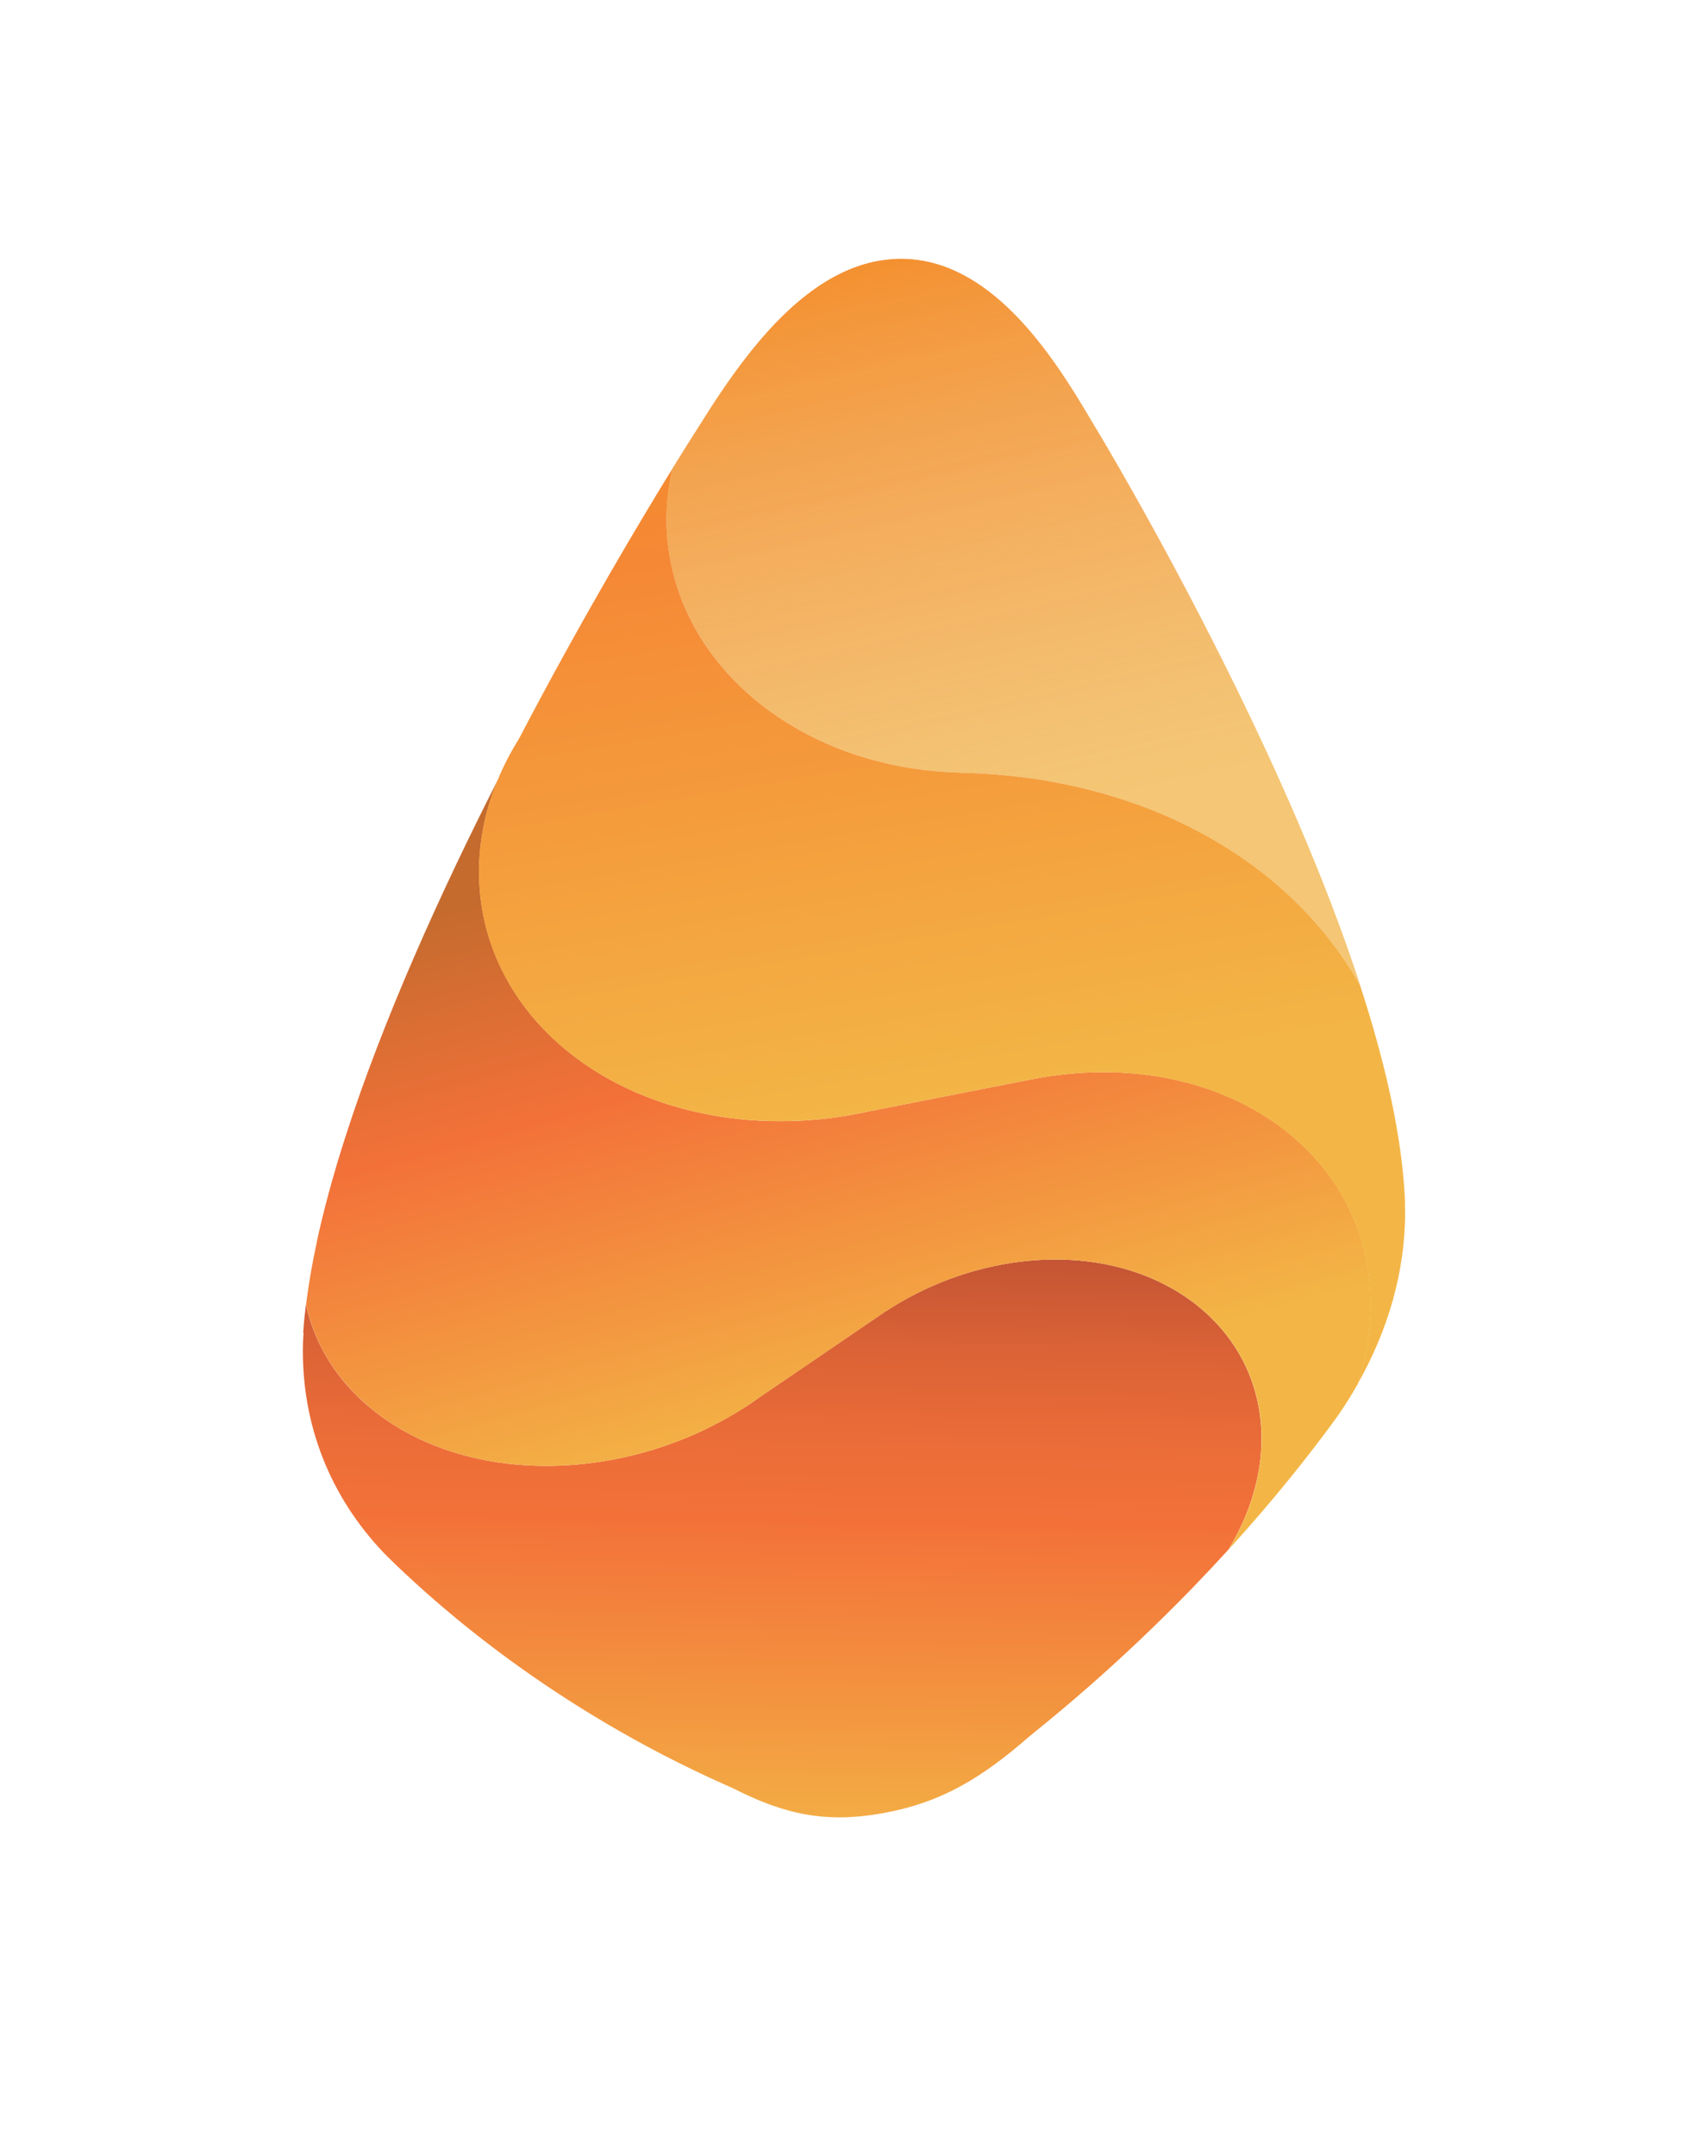 <svg width="172" height="217" viewBox="0 0 172 217" fill="none" xmlns="http://www.w3.org/2000/svg">
<g filter="url(#filter0_d_3377_2006)">
<path d="M30.566 134.155H30.529C30.592 133.231 30.687 132.27 30.808 131.293C31.543 134.68 33.228 137.694 35.639 140.178C41.011 145.707 49.911 148.564 59.872 147.204C65.192 146.479 70.128 144.636 74.344 142.053C74.517 141.948 74.696 141.837 74.869 141.732L74.948 141.68C75.484 141.338 76.009 140.976 76.518 140.609L88.275 132.601L89.052 132.07L89.084 132.049C93.112 129.397 97.832 127.575 102.831 126.977C116.41 125.354 127.07 133.352 127.033 144.846C127.033 146.532 126.792 148.202 126.356 149.835C125.794 151.951 124.896 154.009 123.715 155.952C123.652 156.021 123.589 156.089 123.531 156.157C122.46 157.328 121.315 158.546 120.097 159.807C118.443 161.513 116.641 163.299 114.704 165.136C111.627 168.051 108.198 171.091 104.401 174.163L103.671 174.756C98.762 179.036 94.734 181.431 88.968 182.481C83.124 183.547 78.986 182.602 73.861 180.008L73.089 179.661C55.43 171.811 44.114 161.534 40.05 157.669C39.85 157.486 39.661 157.297 39.467 157.107C38.873 156.53 38.563 156.204 38.563 156.204C33.312 150.654 30.314 143.439 30.508 135.231C30.519 134.874 30.545 134.512 30.566 134.155Z" fill="url(#paint0_linear_3377_2006)"/>
<path d="M31.876 125.097C32.611 121.689 33.593 118.118 34.774 114.443C38.576 102.612 44.347 89.868 50.097 78.557C48.958 81.345 48.306 84.28 48.249 87.3C48.186 90.382 48.747 93.307 49.824 96.006C50.643 98.059 51.756 99.976 53.132 101.73C58.163 108.126 66.591 112.253 76.373 112.783C78.4 112.894 80.48 112.857 82.606 112.642C83.872 112.516 85.121 112.326 86.345 112.09C86.739 112.017 87.133 111.933 87.521 111.849L104.125 108.582C105.254 108.372 106.399 108.204 107.559 108.089C124.688 106.414 138.057 116.795 138.047 131.288C138.047 131.95 138.01 132.606 137.958 133.263C137.79 135.332 137.364 137.369 136.697 139.354C136.104 140.399 135.463 141.428 134.765 142.431C134.765 142.431 134.508 142.799 134.019 143.46C133.862 143.676 133.699 143.896 133.536 144.111C131.835 146.38 128.558 150.649 123.727 155.953C124.909 154.01 125.807 151.951 126.369 149.835C126.804 148.202 127.041 146.527 127.046 144.847C127.083 133.352 116.418 125.354 102.844 126.977C97.845 127.576 93.124 129.393 89.097 132.05L89.065 132.071C88.802 132.244 88.545 132.422 88.288 132.601L76.531 140.609L74.961 141.68L74.882 141.733C74.709 141.843 74.535 141.948 74.357 142.053C70.14 144.637 65.204 146.474 59.885 147.204C49.924 148.564 41.023 145.713 35.651 140.178C33.241 137.695 31.555 134.686 30.82 131.293C31.067 129.309 31.424 127.234 31.886 125.097H31.876Z" fill="url(#paint1_linear_3377_2006)"/>
<path d="M67.707 47.181C69.009 45.065 69.776 43.878 69.776 43.878L70.485 42.76C73.153 38.501 76.76 33.124 81.292 29.637C83.676 27.805 86.312 26.497 89.2 26.15C89.699 26.093 90.208 26.056 90.722 26.056C99.686 26.056 105.861 35.518 109.7 42.009L110.325 43.054C110.325 43.054 116.61 53.404 123.51 67.267C128.325 76.934 133.435 88.302 136.969 99.162C132.447 91.112 124.744 84.763 115.024 81.14C114.41 80.909 113.78 80.694 113.15 80.489C112.614 80.31 112.068 80.147 111.517 79.99C111.301 79.927 111.091 79.859 110.871 79.796C110.771 79.769 110.666 79.743 110.566 79.712C110.409 79.67 110.246 79.633 110.088 79.591C109.558 79.454 109.028 79.313 108.487 79.192C107.815 79.04 107.127 78.898 106.439 78.766C105.089 78.509 103.708 78.31 102.306 78.152C102.107 78.131 101.913 78.1 101.708 78.079C101.613 78.068 101.524 78.058 101.429 78.047C100.689 77.974 99.938 77.916 99.182 77.868C99.098 77.868 99.014 77.858 98.93 77.853C98.158 77.811 97.376 77.779 96.588 77.763V77.753C83.707 77.412 72.858 70.601 68.805 60.745C67.67 57.993 67.072 55.021 67.124 51.907C67.15 50.295 67.355 48.709 67.712 47.171L67.707 47.181Z" fill="url(#paint2_linear_3377_2006)"/>
<path style="mix-blend-mode:overlay" d="M67.707 47.181C69.009 45.065 69.776 43.878 69.776 43.878L70.485 42.76C73.153 38.501 76.76 33.124 81.292 29.637C83.676 27.805 86.312 26.497 89.2 26.15C89.699 26.093 90.208 26.056 90.722 26.056C99.686 26.056 105.861 35.518 109.7 42.009L110.325 43.054C110.325 43.054 116.61 53.404 123.51 67.267C128.325 76.934 133.435 88.302 136.969 99.162C132.447 91.112 124.744 84.763 115.024 81.14C114.41 80.909 113.78 80.694 113.15 80.489C112.614 80.31 112.068 80.147 111.517 79.99C111.301 79.927 111.091 79.859 110.871 79.796C110.771 79.769 110.666 79.743 110.566 79.712C110.409 79.67 110.246 79.633 110.088 79.591C109.558 79.454 109.028 79.313 108.487 79.192C107.815 79.04 107.127 78.898 106.439 78.766C105.089 78.509 103.708 78.31 102.306 78.152C102.107 78.131 101.913 78.1 101.708 78.079C101.613 78.068 101.524 78.058 101.429 78.047C100.689 77.974 99.938 77.916 99.182 77.868C99.098 77.868 99.014 77.858 98.93 77.853C98.158 77.811 97.376 77.779 96.588 77.763V77.753C83.707 77.412 72.858 70.601 68.805 60.745C67.67 57.993 67.072 55.021 67.124 51.907C67.15 50.295 67.355 48.709 67.712 47.171L67.707 47.181Z" fill="url(#paint3_linear_3377_2006)"/>
<path d="M50.096 78.556C50.684 77.112 51.414 75.716 52.254 74.366C58.629 62.173 64.667 52.101 67.708 47.176C67.356 48.72 67.146 50.3 67.12 51.912C67.067 55.026 67.671 57.998 68.8 60.75C72.854 70.606 83.703 77.417 96.583 77.758V77.769C97.371 77.784 98.153 77.816 98.925 77.858C99.009 77.858 99.093 77.868 99.177 77.874C99.933 77.921 100.684 77.979 101.425 78.052C101.519 78.063 101.609 78.073 101.703 78.084C101.903 78.105 102.102 78.131 102.302 78.157C102.848 78.22 103.394 78.278 103.93 78.352C104.654 78.457 105.368 78.572 106.077 78.703C106.198 78.724 106.319 78.745 106.434 78.772C107.122 78.903 107.805 79.045 108.482 79.197C108.556 79.213 108.629 79.234 108.703 79.249C109.17 79.36 109.627 79.481 110.084 79.596C110.241 79.638 110.404 79.675 110.562 79.717C110.661 79.743 110.766 79.769 110.866 79.801C111.081 79.864 111.297 79.932 111.512 79.995C111.927 80.116 112.347 80.237 112.757 80.368C112.888 80.41 113.014 80.452 113.145 80.494C113.775 80.704 114.405 80.914 115.02 81.145C124.745 84.768 132.443 91.117 136.964 99.167C139.29 106.314 140.95 113.261 141.401 119.415C141.443 119.977 141.48 120.534 141.501 121.08H141.475C141.485 121.39 141.501 121.699 141.501 122.014C141.501 128.043 139.758 133.956 136.68 139.359C137.347 137.374 137.773 135.331 137.941 133.268C137.993 132.611 138.03 131.955 138.03 131.293C138.04 116.8 124.671 106.424 107.542 108.094C106.387 108.209 105.242 108.372 104.108 108.587L87.504 111.848C87.116 111.932 86.722 112.011 86.328 112.09C85.105 112.326 83.855 112.515 82.589 112.641C80.468 112.851 78.388 112.893 76.356 112.783C66.579 112.253 58.146 108.12 53.115 101.729C51.734 99.976 50.626 98.059 49.807 96.006C48.73 93.307 48.174 90.382 48.232 87.299C48.295 84.28 48.941 81.345 50.08 78.556H50.096Z" fill="url(#paint4_linear_3377_2006)"/>
</g>
<defs>
<filter id="filter0_d_3377_2006" x="0.5" y="0.056" width="171.001" height="216.856" filterUnits="userSpaceOnUse" color-interpolation-filters="sRGB">
<feFlood flood-opacity="0" result="BackgroundImageFix"/>
<feColorMatrix in="SourceAlpha" type="matrix" values="0 0 0 0 0 0 0 0 0 0 0 0 0 0 0 0 0 0 127 0" result="hardAlpha"/>
<feOffset dy="../4-4.html"/>
<feGaussianBlur stdDeviation="15"/>
<feComposite in2="hardAlpha" operator="out"/>
<feColorMatrix type="matrix" values="0 0 0 0 0.914 0 0 0 0 0.435 0 0 0 0 0.184 0 0 0 0.5 0"/>
<feBlend mode="normal" in2="BackgroundImageFix" result="effect1_dropShadow_3377_2006"/>
<feBlend mode="normal" in="SourceGraphic" in2="effect1_dropShadow_3377_2006" result="shape"/>
</filter>
<linearGradient id="paint0_linear_3377_2006" x1="79.17" y1="116.595" x2="77.957" y2="188.142" gradientUnits="userSpaceOnUse">
<stop stop-color="#AA4632"/>
<stop offset="0.09" stop-color="#BC5033"/>
<stop offset="0.259" stop-color="#DA6236"/>
<stop offset="0.405" stop-color="#EC6D38"/>
<stop offset="0.51" stop-color="#F37139"/>
<stop offset="1" stop-color="#F3B646"/>
</linearGradient>
<linearGradient id="paint1_linear_3377_2006" x1="71.941" y1="84.055" x2="88.12" y2="143.366" gradientUnits="userSpaceOnUse">
<stop stop-color="#C56B2E"/>
<stop offset="0.376" stop-color="#F37139"/>
<stop offset="1" stop-color="#F3B646"/>
</linearGradient>
<linearGradient id="paint2_linear_3377_2006" x1="82.589" y1="-9.2" x2="102.659" y2="79.696" gradientUnits="userSpaceOnUse">
<stop stop-color="#F38E2A"/>
<stop offset="0.258" stop-color="#F58835"/>
<stop offset="1" stop-color="#F3B646"/>
</linearGradient>
<linearGradient id="paint3_linear_3377_2006" x1="89.231" y1="20.227" x2="103.199" y2="82.08" gradientUnits="userSpaceOnUse">
<stop offset="0.058" stop-color="#F38E2A" stop-opacity="0.8"/>
<stop offset="0.999" stop-color="#F4DEBB" stop-opacity="0.4"/>
</linearGradient>
<linearGradient id="paint4_linear_3377_2006" x1="82.694" y1="32.956" x2="96.137" y2="111.439" gradientUnits="userSpaceOnUse">
<stop stop-color="#F38E2A"/>
<stop offset="0.258" stop-color="#F58835"/>
<stop offset="1" stop-color="#F3B646"/>
</linearGradient>
</defs>
</svg>
